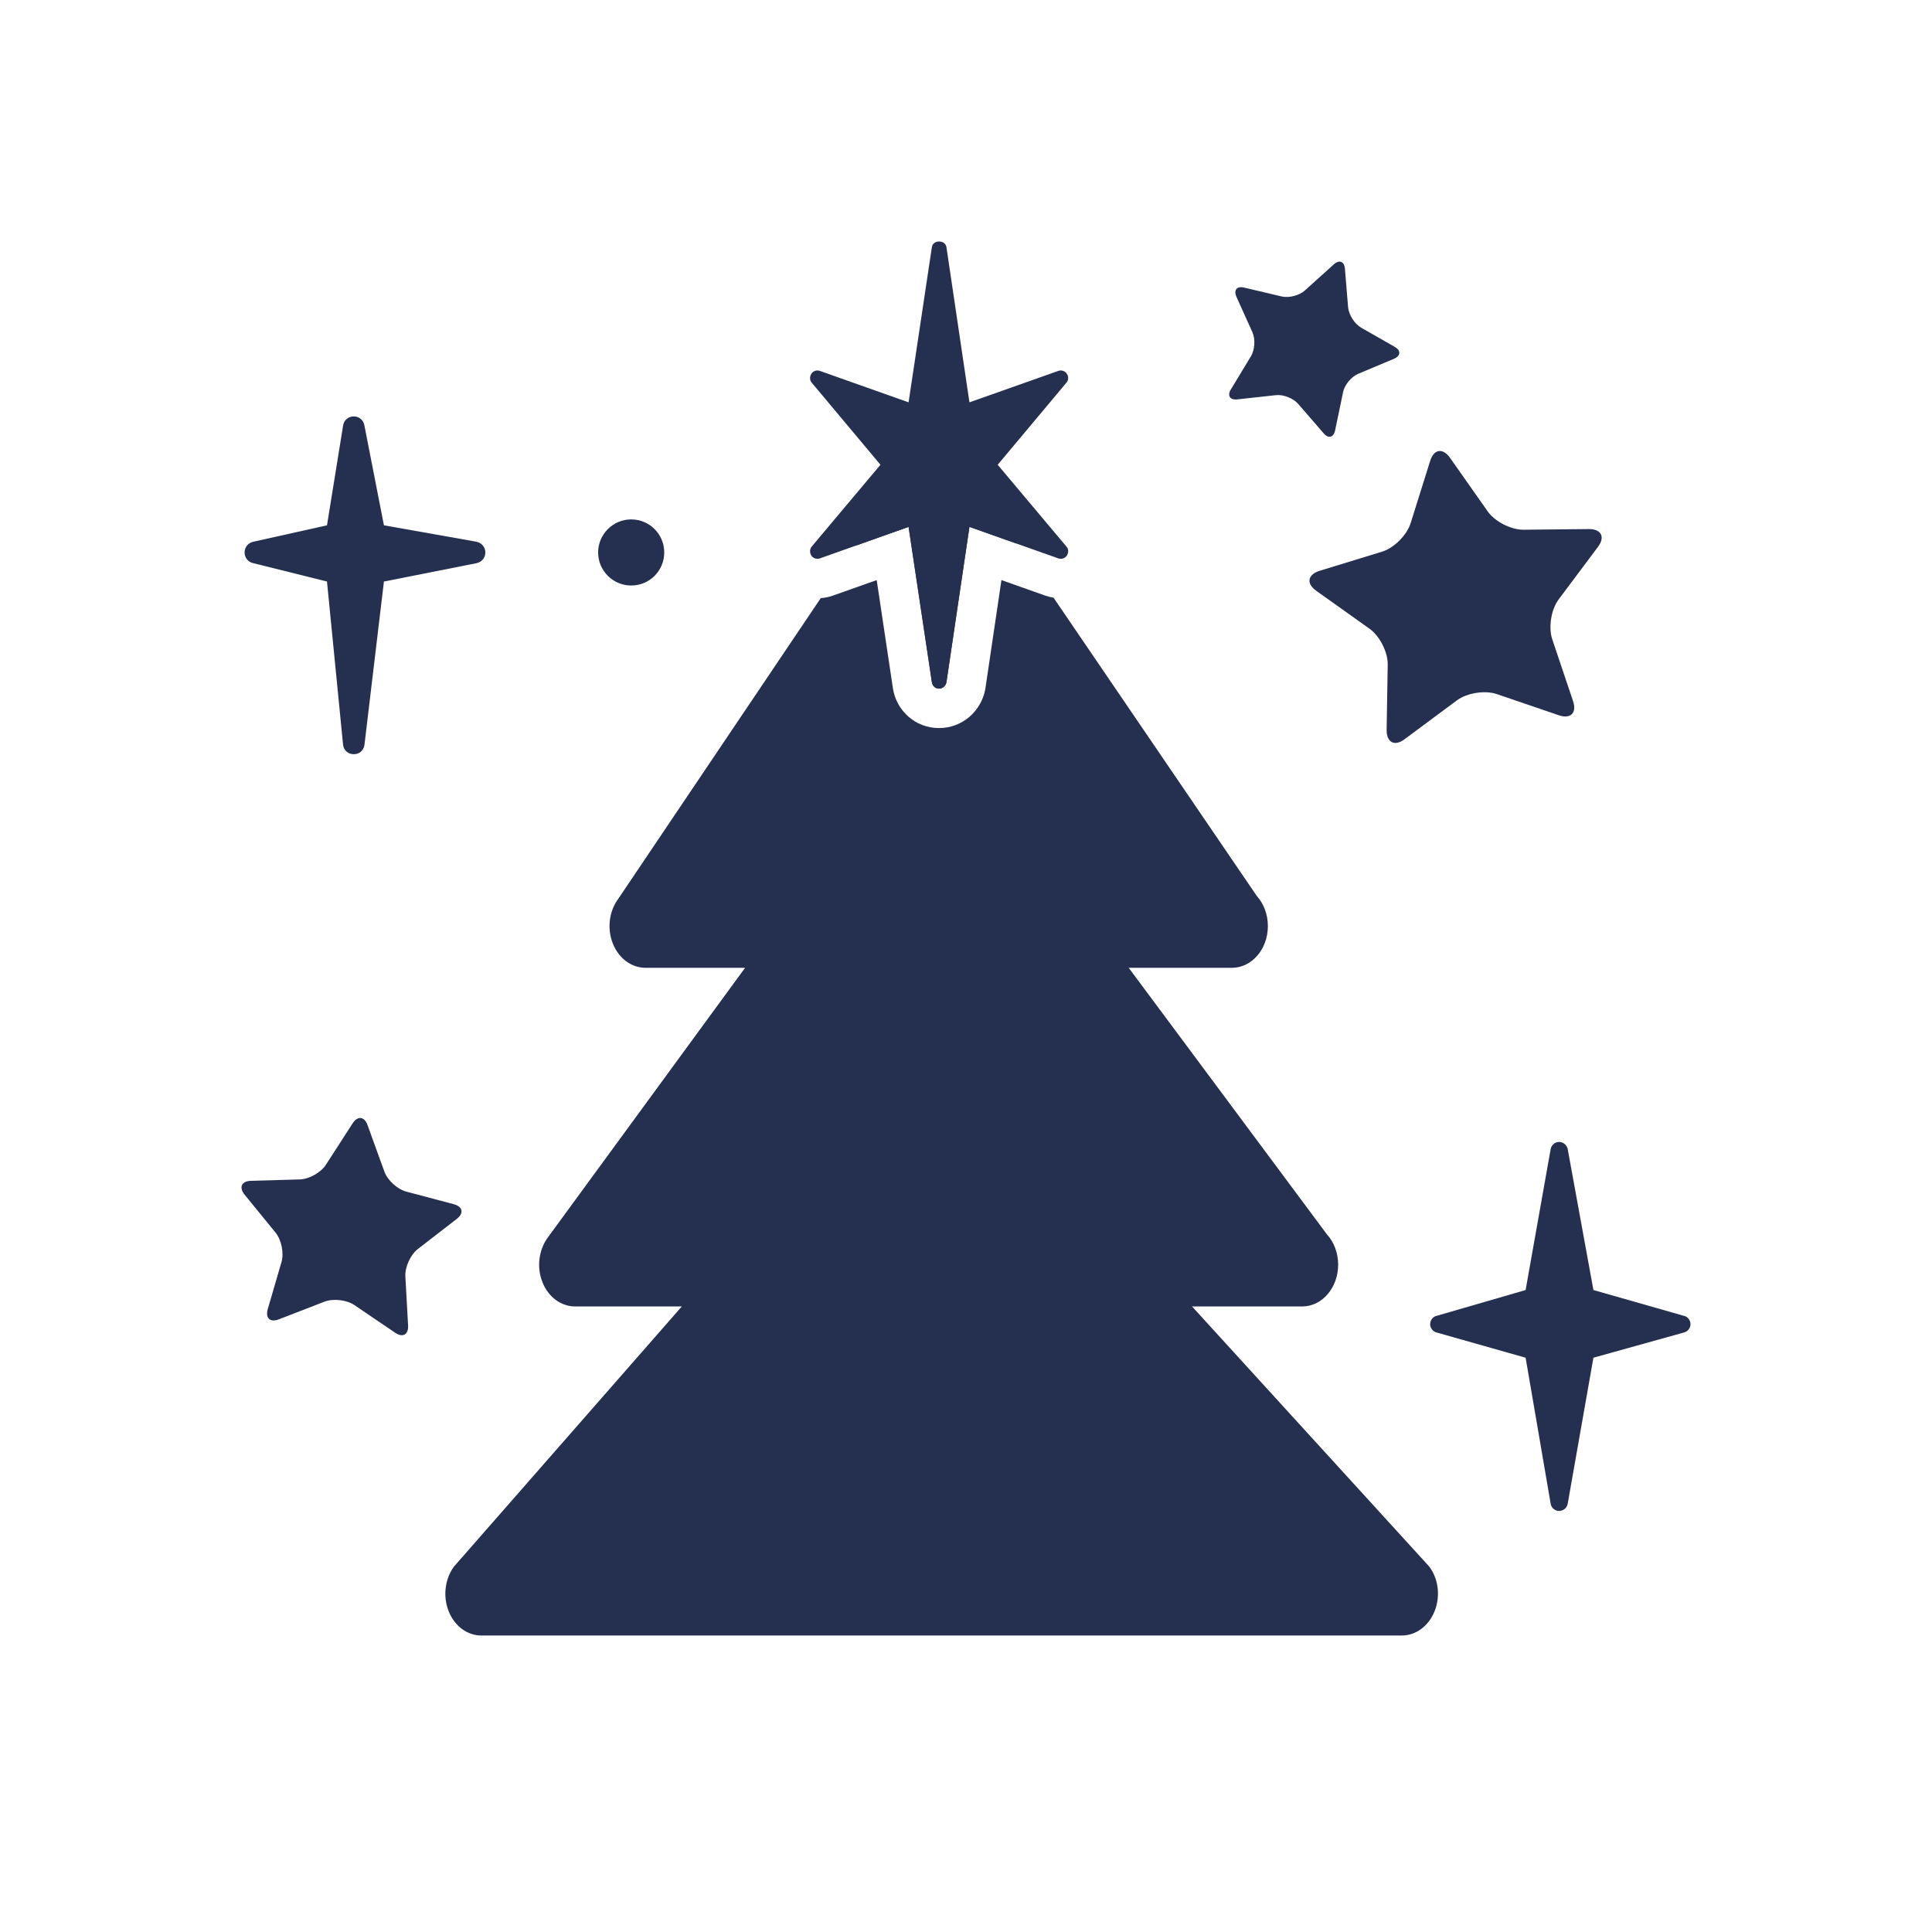 <svg width="32" height="32" viewBox="0 0 32 32" fill="none" xmlns="http://www.w3.org/2000/svg">
<path d="M14.181 9.035L15.049 8.727L15.435 11.301C15.444 11.362 15.493 11.406 15.553 11.406C15.612 11.406 15.664 11.362 15.676 11.301L16.057 8.727L16.84 9.004L15.966 7.722C15.854 7.57 15.689 7.485 15.516 7.485H15.512C15.339 7.485 15.174 7.574 15.062 7.727L14.181 9.035Z" fill="#253050"/>
<path d="M17.45 9.9C17.405 9.893 17.36 9.881 17.316 9.866L17.312 9.865L16.587 9.608L16.32 11.412L16.317 11.427C16.249 11.773 15.946 12.059 15.553 12.059C15.155 12.059 14.843 11.764 14.789 11.397L14.521 9.608L13.793 9.866C13.727 9.889 13.661 9.902 13.594 9.907L10.237 14.892C10.087 15.097 10.053 15.385 10.151 15.629C10.248 15.874 10.46 16.03 10.692 16.03H12.341L9.071 20.5C8.922 20.706 8.887 20.993 8.985 21.238C9.082 21.484 9.294 21.639 9.527 21.639H11.293L7.518 25.949C7.368 26.155 7.334 26.444 7.431 26.687C7.529 26.933 7.739 27.089 7.972 27.089H23.219C23.453 27.089 23.665 26.931 23.762 26.685C23.86 26.439 23.826 26.149 23.671 25.945L19.744 21.639H21.569C21.898 21.639 22.164 21.329 22.164 20.947C22.164 20.749 22.093 20.57 21.978 20.445L18.695 16.03H20.404C20.733 16.03 21 15.722 21 15.339C21 15.141 20.928 14.963 20.815 14.838L17.45 9.9Z" fill="#253050"/>
<path fill-rule="evenodd" clip-rule="evenodd" d="M25.823 18.914C25.756 18.914 25.695 18.966 25.684 19.032L25.269 21.367L23.804 21.792C23.738 21.802 23.688 21.864 23.688 21.932C23.688 22.002 23.738 22.06 23.804 22.073L25.269 22.488L25.684 24.907C25.695 24.977 25.756 25.026 25.823 25.026C25.893 25.026 25.953 24.977 25.966 24.907L26.392 22.488L27.882 22.073C27.948 22.06 28 22.002 28 21.932C28 21.864 27.948 21.802 27.882 21.792L26.392 21.367L25.966 19.032C25.953 18.966 25.893 18.914 25.823 18.914Z" fill="#253050"/>
<path fill-rule="evenodd" clip-rule="evenodd" d="M6.036 7.048L6.359 8.701L7.888 8.972C7.974 8.988 8.039 9.061 8.039 9.15C8.039 9.241 7.974 9.314 7.888 9.329L6.359 9.632L6.036 12.342C6.022 12.432 5.95 12.492 5.859 12.492C5.769 12.492 5.695 12.43 5.683 12.342L5.416 9.632L4.2 9.329C4.114 9.314 4.051 9.241 4.051 9.15C4.051 9.061 4.114 8.988 4.2 8.972L5.416 8.701L5.683 7.048C5.695 6.96 5.769 6.897 5.859 6.897C5.95 6.897 6.022 6.96 6.036 7.048Z" fill="#253050"/>
<path fill-rule="evenodd" clip-rule="evenodd" d="M11.002 9.15C11.002 9.454 10.758 9.698 10.454 9.698C10.154 9.698 9.907 9.454 9.907 9.15C9.907 8.848 10.154 8.603 10.454 8.603C10.758 8.603 11.002 8.848 11.002 9.15Z" fill="#253050"/>
<path fill-rule="evenodd" clip-rule="evenodd" d="M26.466 9.06C26.591 8.896 26.523 8.761 26.316 8.763L25.233 8.774C25.026 8.775 24.759 8.639 24.64 8.469L24.017 7.583C23.898 7.415 23.749 7.436 23.688 7.634L23.364 8.667C23.301 8.865 23.088 9.078 22.889 9.138L21.855 9.455C21.658 9.517 21.632 9.665 21.802 9.786L22.684 10.414C22.852 10.534 22.989 10.802 22.985 11.009L22.967 12.091C22.965 12.298 23.1 12.368 23.264 12.244L24.134 11.598C24.302 11.476 24.597 11.429 24.794 11.497L25.819 11.847C26.014 11.914 26.12 11.809 26.055 11.613L25.709 10.585C25.645 10.389 25.692 10.092 25.817 9.927L26.466 9.06Z" fill="#253050"/>
<path fill-rule="evenodd" clip-rule="evenodd" d="M20.494 6.615L21.133 6.545C21.256 6.531 21.422 6.597 21.502 6.69L21.923 7.176C22.003 7.27 22.089 7.248 22.114 7.126L22.245 6.498C22.268 6.377 22.382 6.239 22.497 6.191L23.088 5.943C23.201 5.894 23.207 5.805 23.101 5.745L22.544 5.427C22.436 5.365 22.341 5.214 22.329 5.093L22.276 4.45C22.266 4.329 22.182 4.297 22.093 4.378L21.614 4.81C21.525 4.893 21.351 4.938 21.232 4.911L20.605 4.763C20.486 4.735 20.43 4.804 20.48 4.917L20.744 5.503C20.795 5.615 20.783 5.793 20.721 5.898L20.388 6.449C20.323 6.553 20.372 6.629 20.494 6.615Z" fill="#253050"/>
<path fill-rule="evenodd" clip-rule="evenodd" d="M7.515 19.945L6.73 19.737C6.58 19.697 6.414 19.546 6.364 19.398L6.088 18.636C6.036 18.49 5.924 18.477 5.84 18.607L5.4 19.289C5.318 19.42 5.121 19.53 4.966 19.535L4.155 19.558C4 19.564 3.954 19.666 4.051 19.787L4.564 20.416C4.662 20.537 4.706 20.756 4.662 20.905L4.435 21.683C4.392 21.833 4.474 21.909 4.619 21.852L5.376 21.559C5.522 21.504 5.745 21.53 5.871 21.617L6.543 22.073C6.672 22.162 6.769 22.105 6.759 21.95L6.714 21.14C6.706 20.985 6.8 20.78 6.923 20.686L7.564 20.19C7.689 20.094 7.665 19.985 7.515 19.945Z" fill="#253050"/>
<path fill-rule="evenodd" clip-rule="evenodd" d="M14.583 7.698L13.446 6.34C13.411 6.302 13.407 6.238 13.439 6.19C13.467 6.146 13.525 6.124 13.579 6.143L15.049 6.664L15.435 4.092C15.453 3.969 15.655 3.969 15.676 4.092L16.057 6.664L17.53 6.143C17.584 6.124 17.641 6.146 17.67 6.19C17.702 6.238 17.7 6.302 17.662 6.34L16.525 7.698L17.662 9.051C17.7 9.091 17.702 9.153 17.67 9.203C17.641 9.246 17.584 9.267 17.53 9.249L16.057 8.727L15.676 11.301C15.664 11.362 15.612 11.406 15.553 11.406C15.493 11.406 15.444 11.362 15.435 11.301L15.049 8.727L13.579 9.249C13.525 9.267 13.467 9.246 13.439 9.203C13.407 9.153 13.411 9.091 13.446 9.051L14.583 7.698Z" fill="#253050"/>
</svg>

